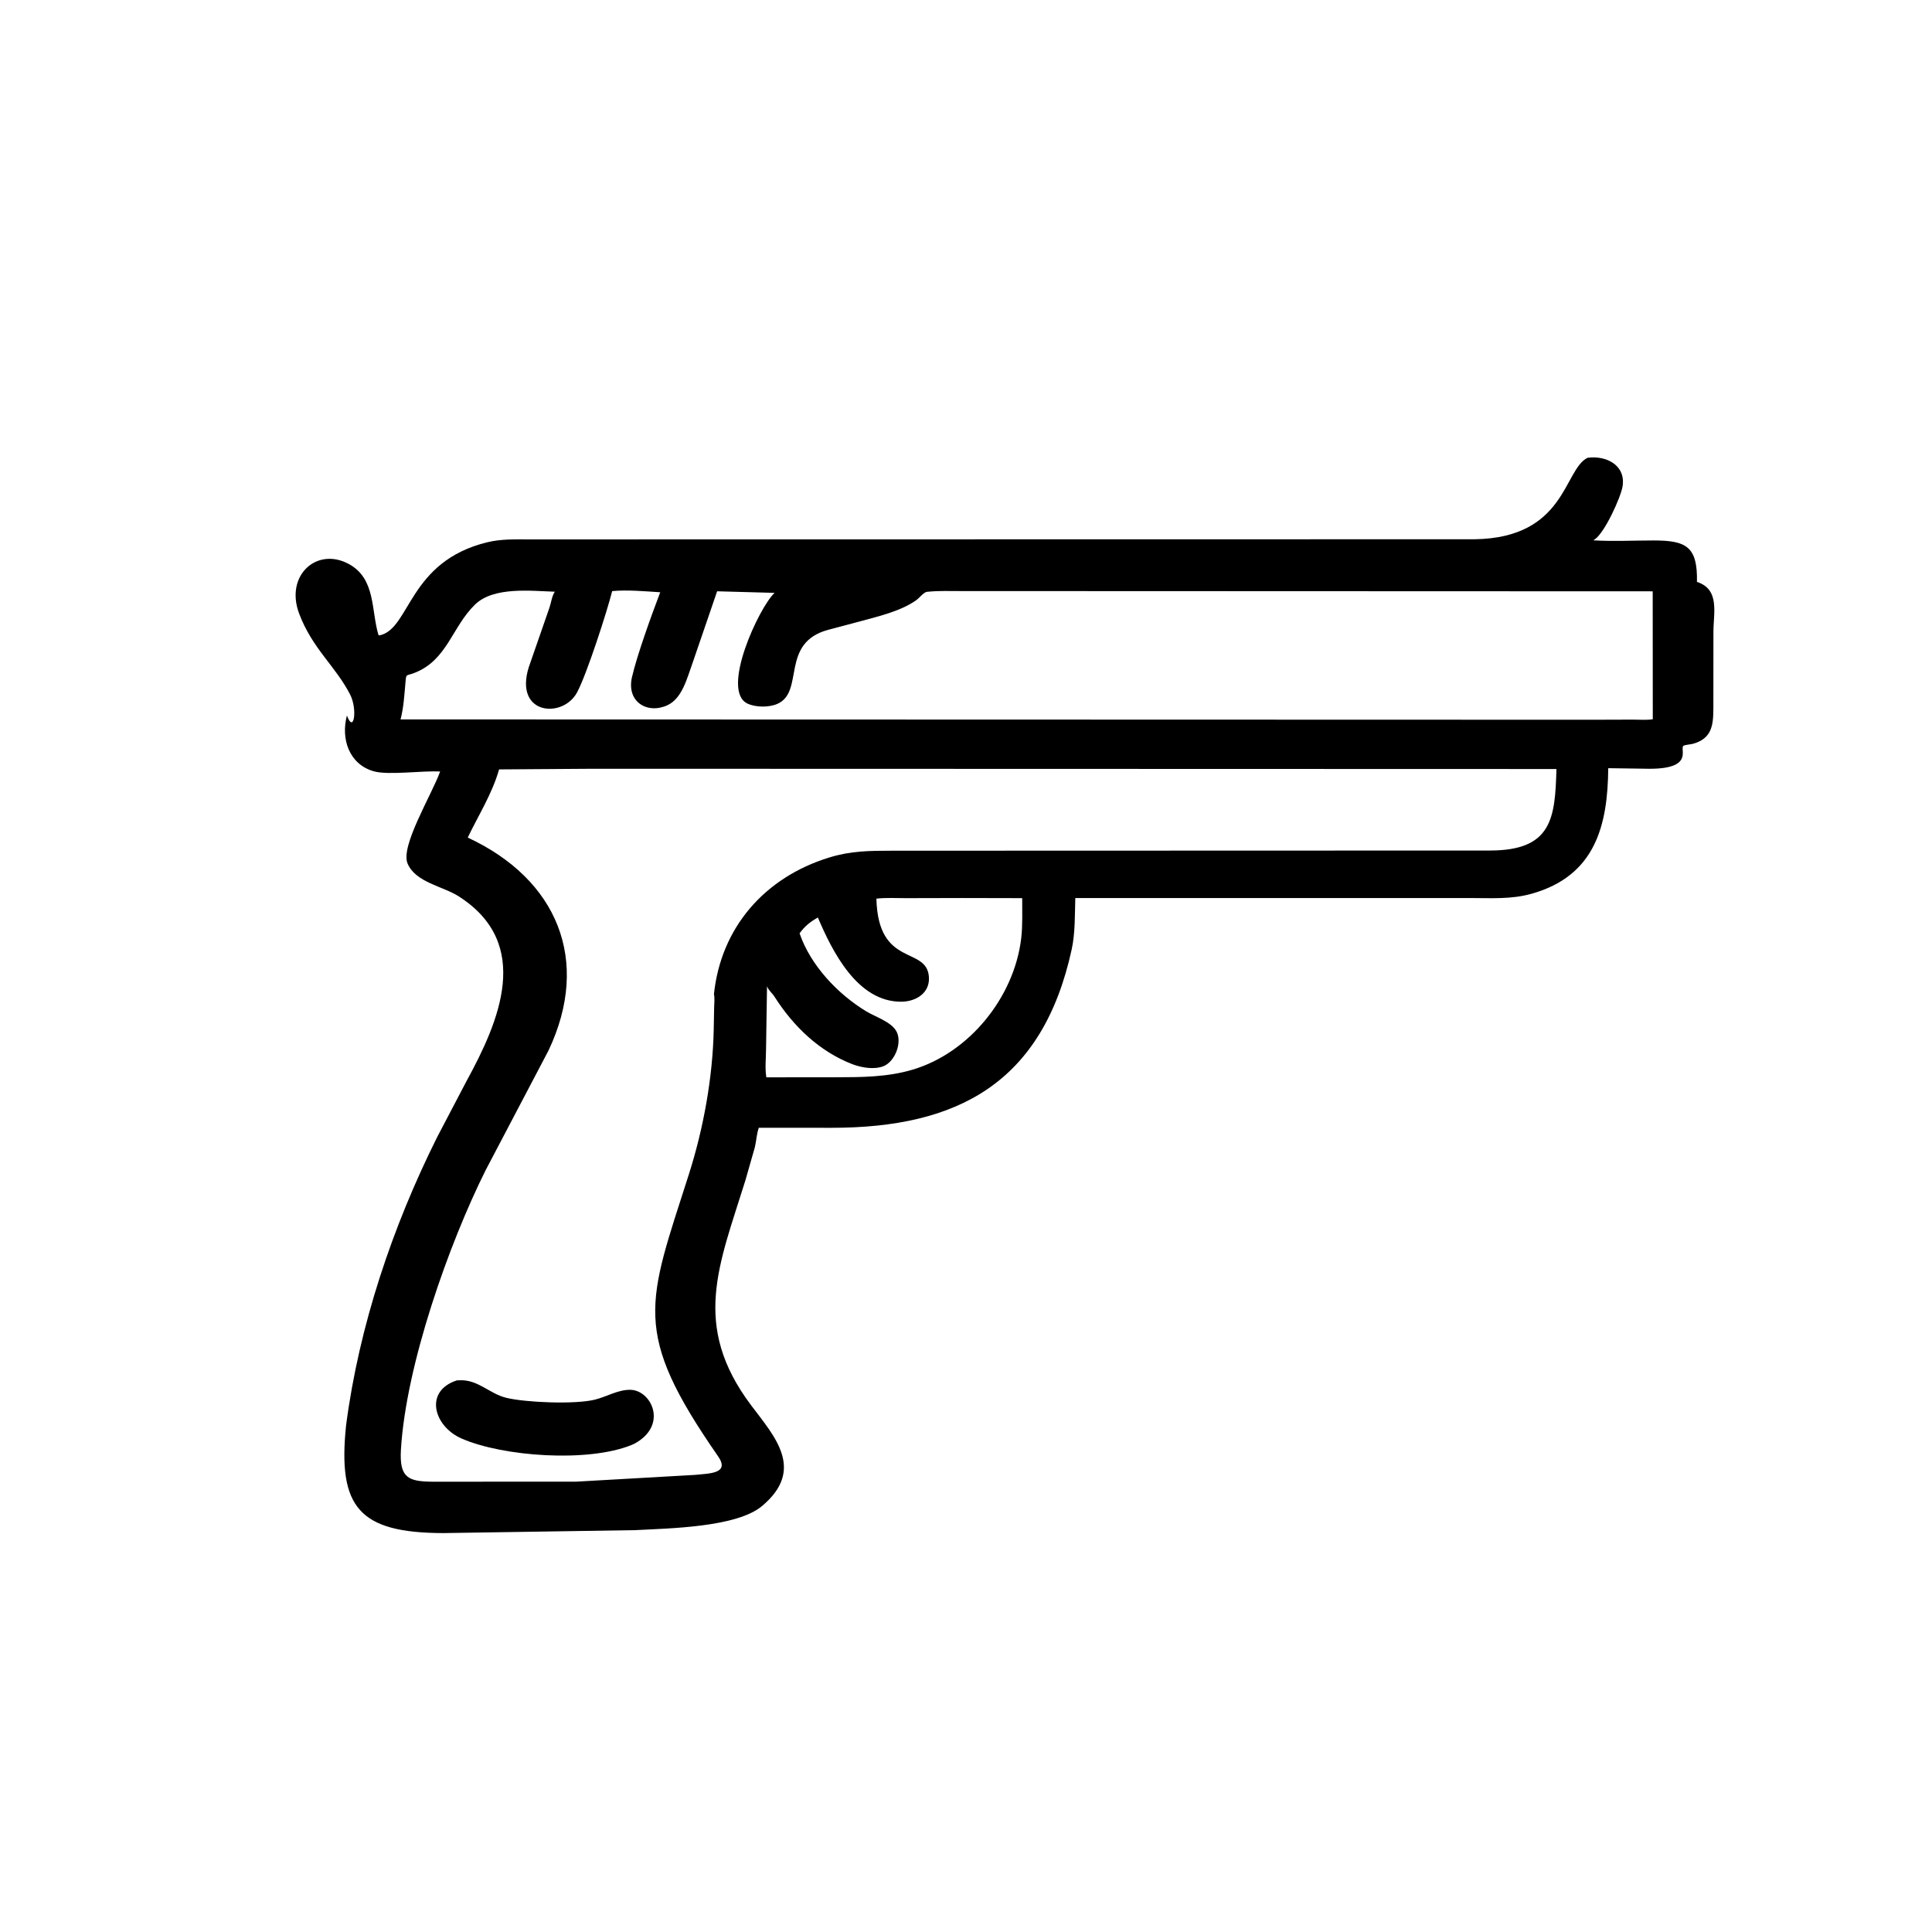 <svg version="1.1" xmlns="http://www.w3.org/2000/svg" style="display: block;" viewBox="0 0 2048 2048" width="640" height="640">
<path transform="translate(0,0)" fill="rgb(0,0,0)" d="M 366.862 1510.95 C 380.588 1405.5 416.202 1299.82 463.507 1205.2 L 494.621 1145.84 C 528.918 1083.07 565.065 1000.5 486.25 950.154 C 469.296 939.323 440.734 935.53 432.09 915.5 C 424.14 897.075 457.197 843.489 466.568 817.859 C 447.945 816.71 411.958 821.988 396.389 817.645 C 369.905 810.258 361.158 782.964 367.764 758.5 C 375.074 778.441 379.162 751.986 371.228 736.407 C 355.888 706.281 330.962 687.586 317.014 650.193 C 301.998 609.936 335.981 579.279 370 598.003 C 398.524 613.703 393.24 647.053 401.285 673.435 L 402.659 673.437 C 434.93 666.358 432.864 595.135 516.579 574.817 C 531.349 571.232 546 571.784 561.07 571.793 L 1562.95 571.638 C 1659.97 570.322 1657.45 497.749 1682.83 485.292 C 1702.55 482.523 1723.55 493.077 1720 515.5 C 1718.16 527.148 1701.16 564.514 1690.52 571.762 L 1688.94 572.779 C 1710.03 574.039 1731.81 572.907 1752.98 572.91 C 1787.69 572.913 1799.55 579.49 1798.85 616.84 C 1823.41 624.83 1816.29 649.591 1816.3 670.208 L 1816.24 750.799 C 1816.2 768.524 1814.77 782.937 1794.5 788.49 C 1792.38 789.071 1786.07 789.528 1784.6 790.524 C 1780 793.651 1796.44 814.973 1748.45 814.93 L 1704.8 814.308 C 1704.28 874.46 1691.43 928.249 1623.77 947.35 C 1601.89 953.528 1580.85 951.947 1558.25 951.948 L 1139.86 951.959 C 1139.31 969.786 1139.84 989.021 1136.02 1006.5 C 1105.02 1148.44 1014.74 1195.49 881.684 1195.52 L 804.397 1195.46 C 802.082 1201.66 801.766 1209.36 800.226 1215.9 L 790.177 1251.18 C 762.291 1340.92 732.475 1404.87 796.236 1489.69 C 821.043 1522.7 854.01 1557.76 807.743 1596.5 C 780.645 1619.19 708.766 1620.09 673.5 1622.01 L 470.216 1625.13 C 380.67 1625 357.813 1597.97 366.862 1510.95 z M 648.931 626.6 C 643.926 646.716 621.875 715.464 611.543 734.268 C 596.322 761.967 544.998 757.823 560.417 707.573 L 582.371 644.338 C 584.318 638.785 584.896 632.101 588.14 627.231 C 562.738 626.433 523.483 621.648 503.651 640.759 C 479.095 664.421 474.132 700.05 438.971 713.439 C 430.145 716.8 430.688 713.808 429.818 723.448 C 428.674 736.14 427.879 750.239 424.598 762.608 L 1689.5 762.961 L 1731.11 762.829 C 1737.83 762.804 1745.4 763.501 1752.02 762.437 L 1751.93 626.827 L 1018.1 626.558 C 1006.72 626.551 995.249 626.134 983.926 627.246 L 982.292 627.393 C 978.808 628.26 974.282 634.097 971.137 636.316 C 954.318 648.181 929.988 653.652 910.5 658.993 L 877.988 667.619 C 826.521 681.441 853.252 733.25 824.087 746.116 C 815.229 750.024 801.37 749.943 792.566 745.923 C 763.116 732.476 804.964 643.209 821.098 628.471 L 760.186 626.788 L 733.864 703.611 C 728.437 718.392 723.287 740.271 707.5 747.572 C 686.492 757.289 663.803 744.286 669.945 717.702 C 675.396 694.113 690.515 652.432 699.864 627.811 C 683.743 626.818 664.971 625.056 648.931 626.6 z M 628.37 814.915 L 529.054 815.606 C 521.693 841.43 507.367 863.826 495.831 887.855 C 590.474 931.839 626.852 1017.8 581.411 1113.65 L 514.802 1240.44 C 475.706 1318.75 430.322 1447.09 424.999 1536.73 C 423.227 1566.57 432.8 1570.46 458.417 1570.67 L 610.723 1570.62 L 736.522 1563.46 C 751.662 1561.88 774.083 1562.32 761.245 1543.82 C 669.035 1410.91 686.298 1382.51 730.258 1244.73 C 745.665 1196.44 755.531 1142.23 756.574 1091.46 L 757.016 1067.88 C 757.147 1063.23 757.754 1058.34 756.819 1053.75 C 764.288 983.015 810.688 930.005 879 908.996 C 902.388 901.802 921.471 901.883 945.806 901.786 L 1580.06 901.586 C 1645.18 901.311 1648.47 867.277 1649.89 815.201 L 628.37 814.915 z M 1020.06 951.937 L 960.265 952.078 C 950.016 952.112 939.155 951.423 929.016 952.594 C 930.805 1026.42 982.637 1002.28 984.694 1035.84 C 985.734 1052.81 970.822 1061.74 955.5 1061.85 C 908.741 1062.19 882.182 1008.25 866.965 972.594 C 858.884 977.177 853.02 981.782 847.587 989.388 C 859.147 1023.31 888.244 1054.02 918.593 1072.27 C 927.882 1077.85 944 1082.94 949.873 1092.6 C 957.02 1104.36 948.836 1125.87 935.899 1130.45 C 926.024 1133.95 913.382 1131.74 903.796 1128.19 C 868.691 1114.69 841.14 1088.11 821.126 1056.72 C 818.541 1052.66 814.913 1050.08 813.07 1045.56 L 812.034 1112.14 C 812.021 1121.5 810.73 1132.88 812.37 1142.01 L 885.3 1141.95 C 913.21 1141.9 940.57 1141.89 967.587 1133.83 C 1027.69 1115.88 1075.06 1056.99 1082.5 994.828 C 1084.17 980.945 1083.46 966.062 1083.58 952.071 L 1020.06 951.937 z"/>
<path transform="translate(0,0)" fill="rgb(0,0,0)" d="M 672.338 1530.47 L 669.203 1531.85 C 623.14 1550.48 533.126 1544.11 489.25 1524.88 C 459.56 1511.86 449.336 1474.53 484.306 1463.26 L 487.601 1463.12 C 506.982 1462.5 518.712 1477.28 536.5 1481.69 C 556.704 1486.69 609.52 1488.99 630.846 1483.63 C 643.213 1480.53 654.956 1473.14 668 1473.25 C 690.656 1473.44 708.642 1511.02 672.338 1530.47 z"/>
</svg>